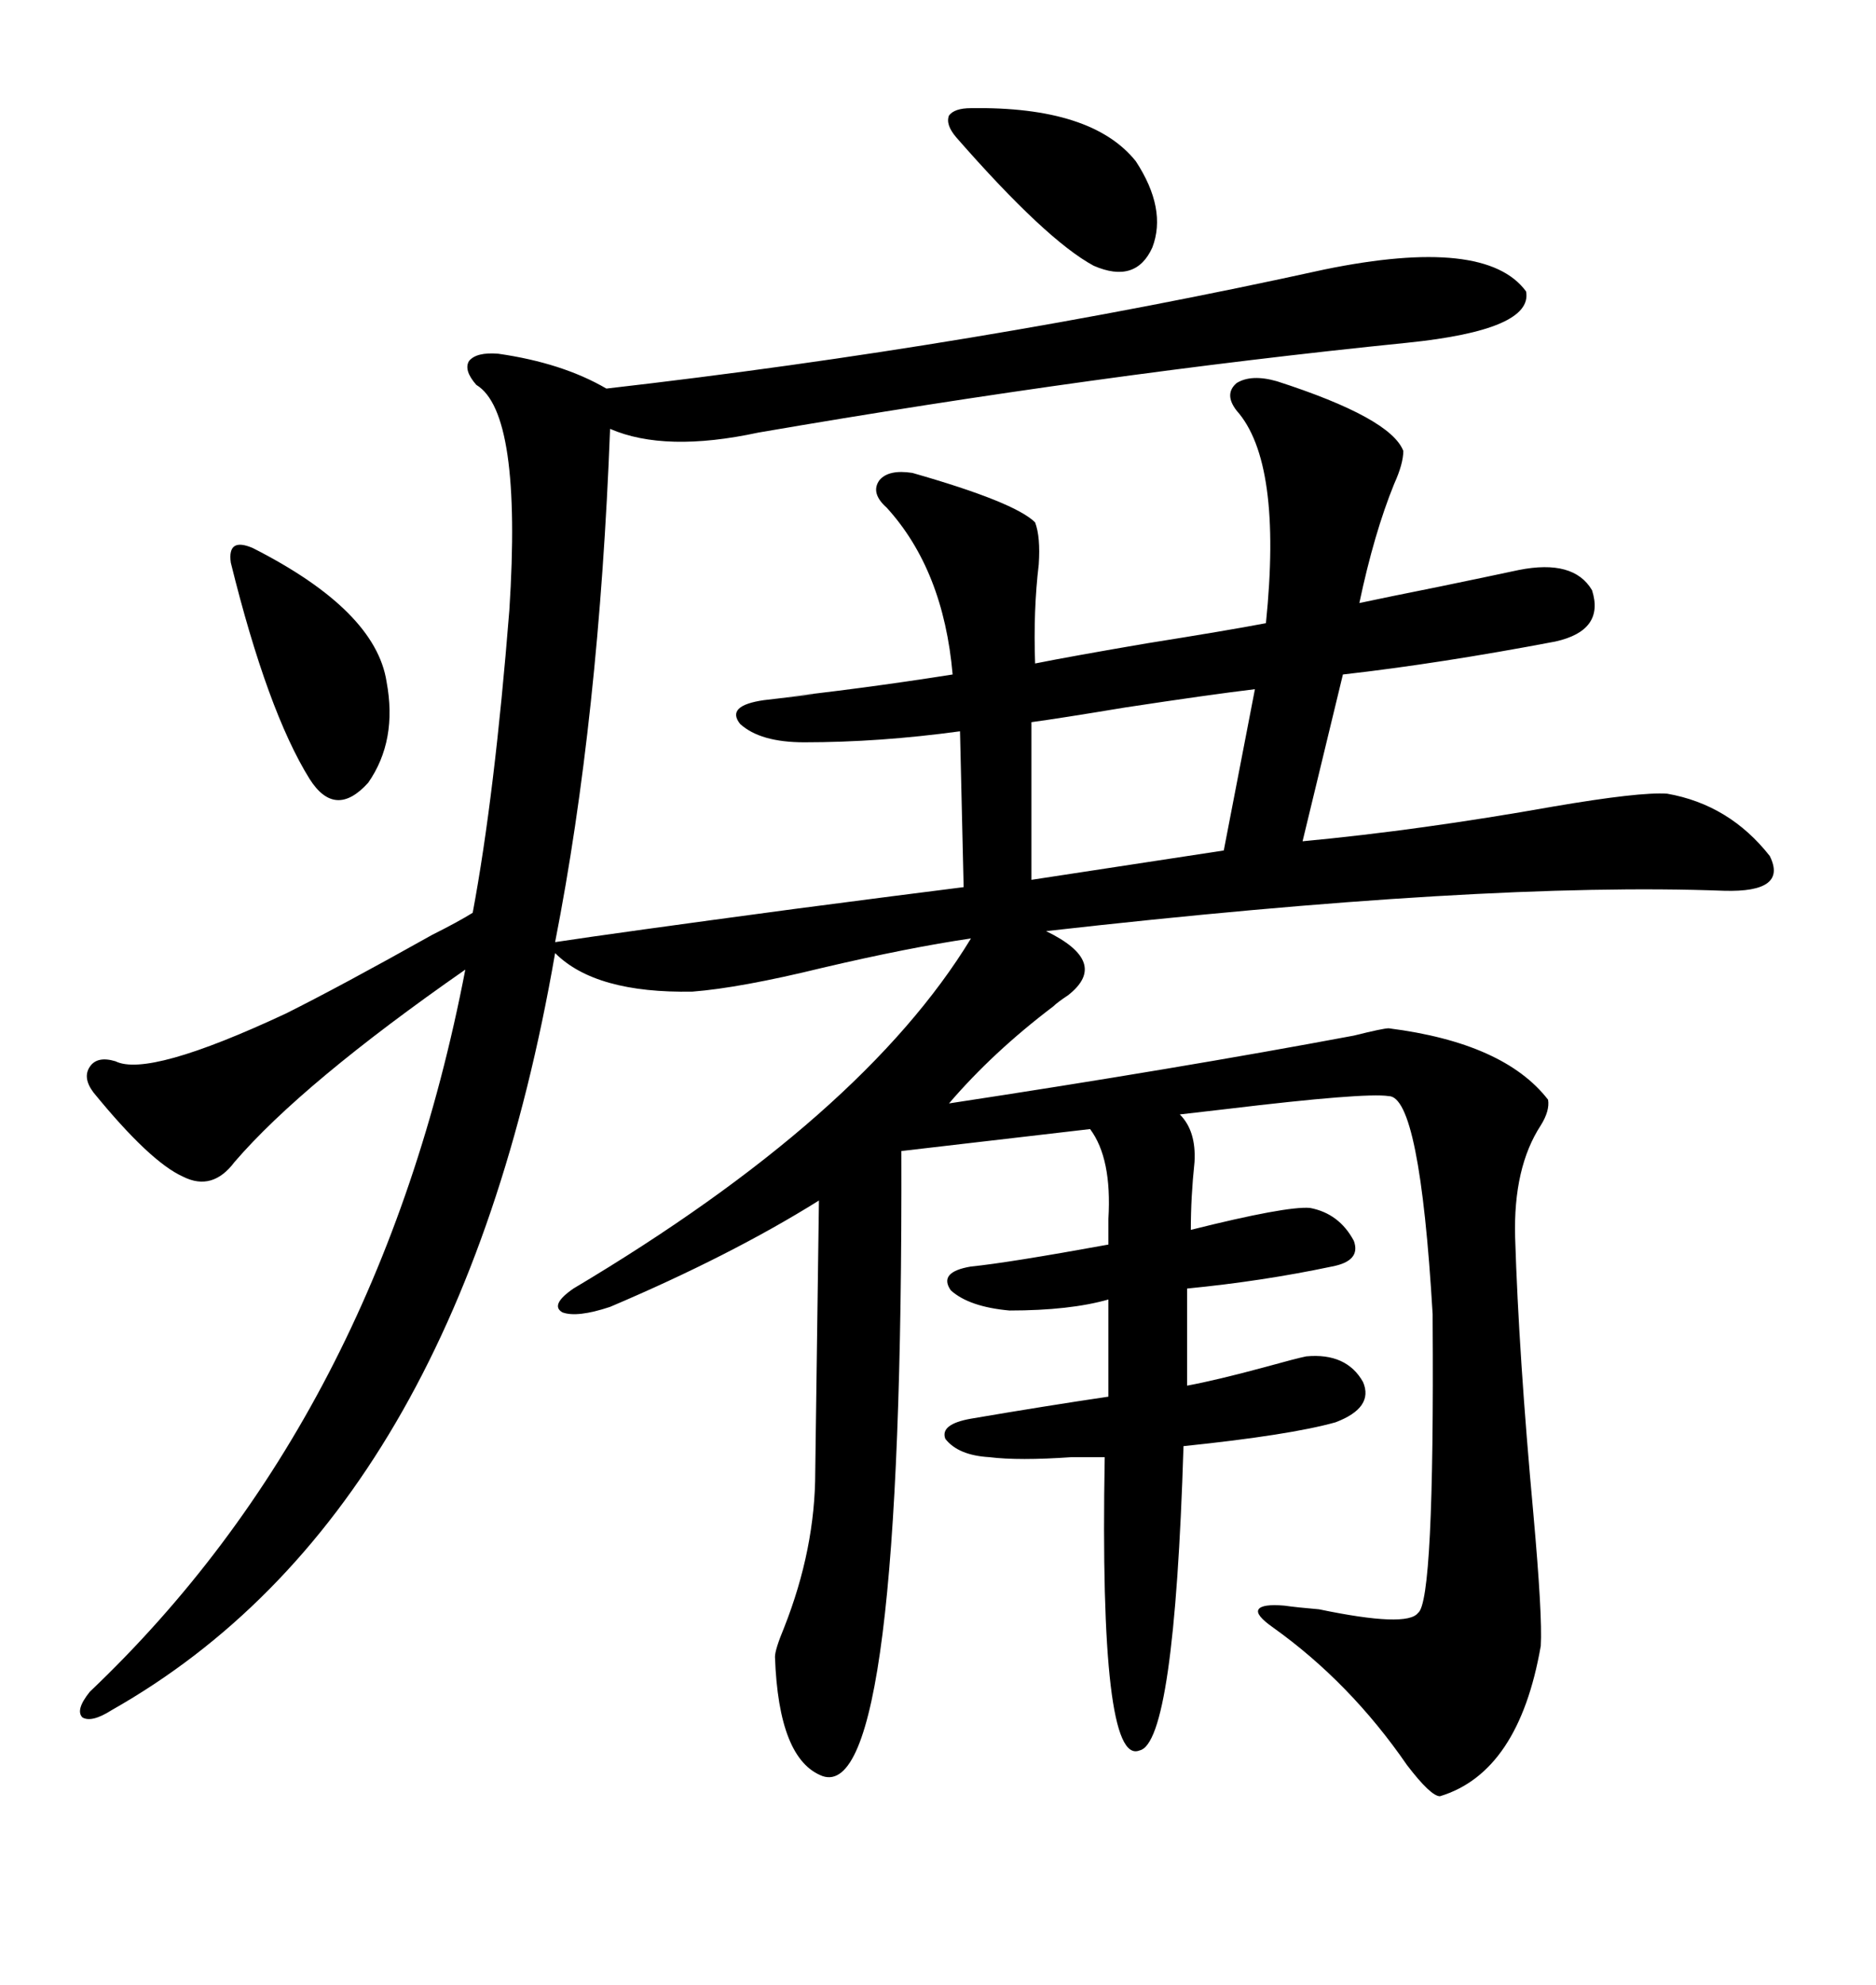 <svg xmlns="http://www.w3.org/2000/svg" xmlns:xlink="http://www.w3.org/1999/xlink" width="300" height="317.285"><path d="M211.82 43.07L211.82 43.07Q237.60 37.79 244.04 46.58L244.04 46.58Q245.21 52.73 225 54.79L225 54.79Q175.78 59.77 121.29 69.14L121.29 69.14Q106.35 72.36 97.56 68.55L97.56 68.55Q95.80 114.84 88.77 150.59L88.77 150.59Q98.44 149.12 126.86 145.31L126.86 145.31Q144.73 142.97 154.10 141.80L154.10 141.80L153.52 116.89Q140.63 118.65 128.61 118.65L128.61 118.65Q121.58 118.65 118.36 115.72L118.36 115.72Q116.02 112.79 122.17 111.91L122.17 111.91Q137.40 110.16 123.63 111.62L123.63 111.62Q137.40 110.16 152.34 107.81L152.34 107.81Q150.88 91.11 141.80 81.15L141.80 81.15Q139.16 78.81 140.63 76.76L140.63 76.76Q142.09 75 145.90 75.59L145.90 75.59Q162.30 80.27 165.53 83.50L165.53 83.50Q166.41 85.84 166.11 90.23L166.11 90.23Q165.23 97.56 165.53 106.05L165.53 106.05Q171.39 104.88 183.40 102.83L183.40 102.83Q196.29 100.78 202.44 99.61L202.44 99.61Q205.08 73.83 197.75 65.63L197.75 65.63Q195.70 62.99 197.75 61.23L197.75 61.23Q200.10 59.77 204.20 60.94L204.20 60.94Q222.36 66.80 224.41 72.07L224.41 72.07Q224.41 74.12 222.95 77.34L222.95 77.34Q219.73 85.25 217.38 96.39L217.38 96.39Q221.48 95.51 230.27 93.75L230.27 93.75Q238.77 91.99 242.87 91.11L242.87 91.11Q251.66 89.36 254.59 94.34L254.59 94.34Q256.64 100.78 248.73 102.54L248.73 102.54Q230.27 106.05 214.75 107.81L214.75 107.81L208.30 134.47Q227.05 132.71 248.44 128.91L248.44 128.91Q262.21 126.56 266.60 126.86L266.60 126.86Q276.56 128.61 283.01 136.82L283.01 136.82Q285.94 142.68 275.68 142.38L275.68 142.38Q237.30 140.92 167.29 148.83L167.29 148.83Q177.54 153.81 170.80 159.08L170.80 159.08Q169.04 160.25 168.46 160.84L168.46 160.84Q158.79 168.16 151.76 176.37L151.76 176.37Q188.38 170.80 216.50 165.53L216.50 165.53Q221.19 164.36 222.07 164.36L222.07 164.36Q240.53 166.70 247.56 175.78L247.56 175.78Q247.85 177.54 246.39 179.88L246.39 179.88Q241.99 186.62 242.29 197.75L242.29 197.75Q242.87 216.50 245.21 241.99L245.21 241.99Q246.68 258.40 246.39 263.09L246.39 263.09Q242.87 283.30 230.27 287.11L230.27 287.11Q228.81 287.11 225 282.13L225 282.13Q215.92 268.95 203.61 260.16L203.61 260.16Q200.68 258.11 201.27 257.23L201.27 257.23Q201.86 256.35 205.37 256.64L205.37 256.64Q207.42 256.93 210.94 257.23L210.94 257.23Q225 260.16 226.76 257.81L226.76 257.81Q229.39 256.05 229.10 210.94L229.10 210.94Q229.10 210.06 229.10 210.06L229.10 210.06Q227.05 175.20 222.07 175.20L222.07 175.20Q218.26 174.61 196.29 177.25L196.29 177.25Q191.31 177.83 188.67 178.13L188.67 178.13Q191.31 180.76 191.02 185.74L191.02 185.74Q190.43 191.31 190.43 196.58L190.43 196.58Q205.66 192.77 209.47 193.07L209.47 193.07Q214.16 193.95 216.50 198.34L216.50 198.34Q217.68 201.56 212.99 202.44L212.99 202.44Q201.86 204.79 189.84 205.96L189.84 205.96L189.84 221.48Q194.53 220.61 202.15 218.55L202.15 218.55Q207.42 217.09 208.89 216.80L208.89 216.80Q215.33 216.21 217.97 220.90L217.97 220.90Q219.73 225 213.57 227.34L213.57 227.34Q206.25 229.39 189.26 231.15L189.26 231.15Q187.79 278.61 182.23 279.79L182.23 279.79Q175.78 282.42 176.66 232.91L176.66 232.91Q174.90 232.91 171.39 232.91L171.39 232.91Q162.89 233.50 158.20 232.91L158.20 232.91Q153.22 232.62 151.17 229.98L151.17 229.98Q150.29 227.64 155.27 226.76L155.27 226.76Q167.29 224.71 177.25 223.24L177.25 223.24L177.25 207.71Q171.09 209.47 161.43 209.47L161.43 209.47Q154.98 208.89 152.05 206.25L152.05 206.25Q150 203.32 155.27 202.44L155.27 202.44Q161.13 201.86 177.25 198.93L177.25 198.93Q177.25 197.46 177.25 194.82L177.25 194.82Q177.83 185.16 174.32 180.47L174.32 180.47L144.14 183.98Q144.43 288.28 131.54 283.89L131.54 283.89Q124.51 281.25 123.93 264.84L123.93 264.84Q123.93 263.67 125.39 260.16L125.39 260.16Q130.37 247.56 130.37 235.25L130.37 235.25L130.96 191.89Q116.89 200.68 97.56 208.89L97.56 208.89Q92.29 210.64 89.94 209.77L89.94 209.77Q87.89 208.59 91.70 205.96L91.70 205.96Q137.99 178.42 155.27 150L155.27 150Q145.31 151.46 131.54 154.69L131.54 154.69Q118.36 157.91 110.74 158.50L110.74 158.50Q95.21 158.79 88.77 152.34L88.77 152.34Q73.24 241.99 17.87 273.34L17.87 273.34Q14.65 275.39 13.18 274.51L13.18 274.51Q12.01 273.34 14.36 270.41L14.36 270.41Q60.64 226.46 74.41 154.98L74.41 154.98Q48.34 173.14 37.50 185.74L37.50 185.74Q33.98 190.43 29.30 188.09L29.30 188.09Q24.02 185.74 14.94 174.61L14.94 174.61Q13.18 172.27 14.36 170.51L14.36 170.51Q15.53 168.75 18.46 169.63L18.46 169.63Q23.73 172.27 45.70 162.01L45.70 162.01Q54.49 157.62 69.14 149.41L69.14 149.41Q73.24 147.36 75.59 145.90L75.59 145.90Q79.10 127.15 81.45 97.56L81.45 97.56Q83.50 65.92 76.17 61.52L76.17 61.52Q74.12 59.18 75 57.71L75 57.71Q76.17 56.25 79.69 56.54L79.69 56.54Q89.94 58.01 96.97 62.11L96.97 62.11Q155.86 55.37 211.82 43.07ZM164.94 115.43L164.94 140.63L195.70 135.94L200.68 110.16Q193.36 111.04 179.88 113.09L179.88 113.09Q169.34 114.84 164.94 115.43L164.94 115.43ZM40.43 87.60L40.43 87.60Q60.06 97.56 61.82 108.98L61.82 108.98Q63.57 118.36 58.89 125.10L58.89 125.10Q53.61 130.96 49.51 124.51L49.51 124.51Q42.77 113.67 36.91 89.94L36.91 89.94Q36.62 87.89 37.50 87.30L37.50 87.30Q38.38 86.72 40.43 87.60ZM155.27 17.29L155.27 17.29Q174.61 16.99 181.64 25.78L181.64 25.78Q186.62 33.40 184.28 39.55L184.28 39.55Q181.64 45.41 174.90 42.48L174.90 42.48Q167.29 38.38 152.93 21.97L152.93 21.97Q151.17 19.92 151.76 18.46L151.76 18.46Q152.64 17.29 155.27 17.29Z"/></svg>